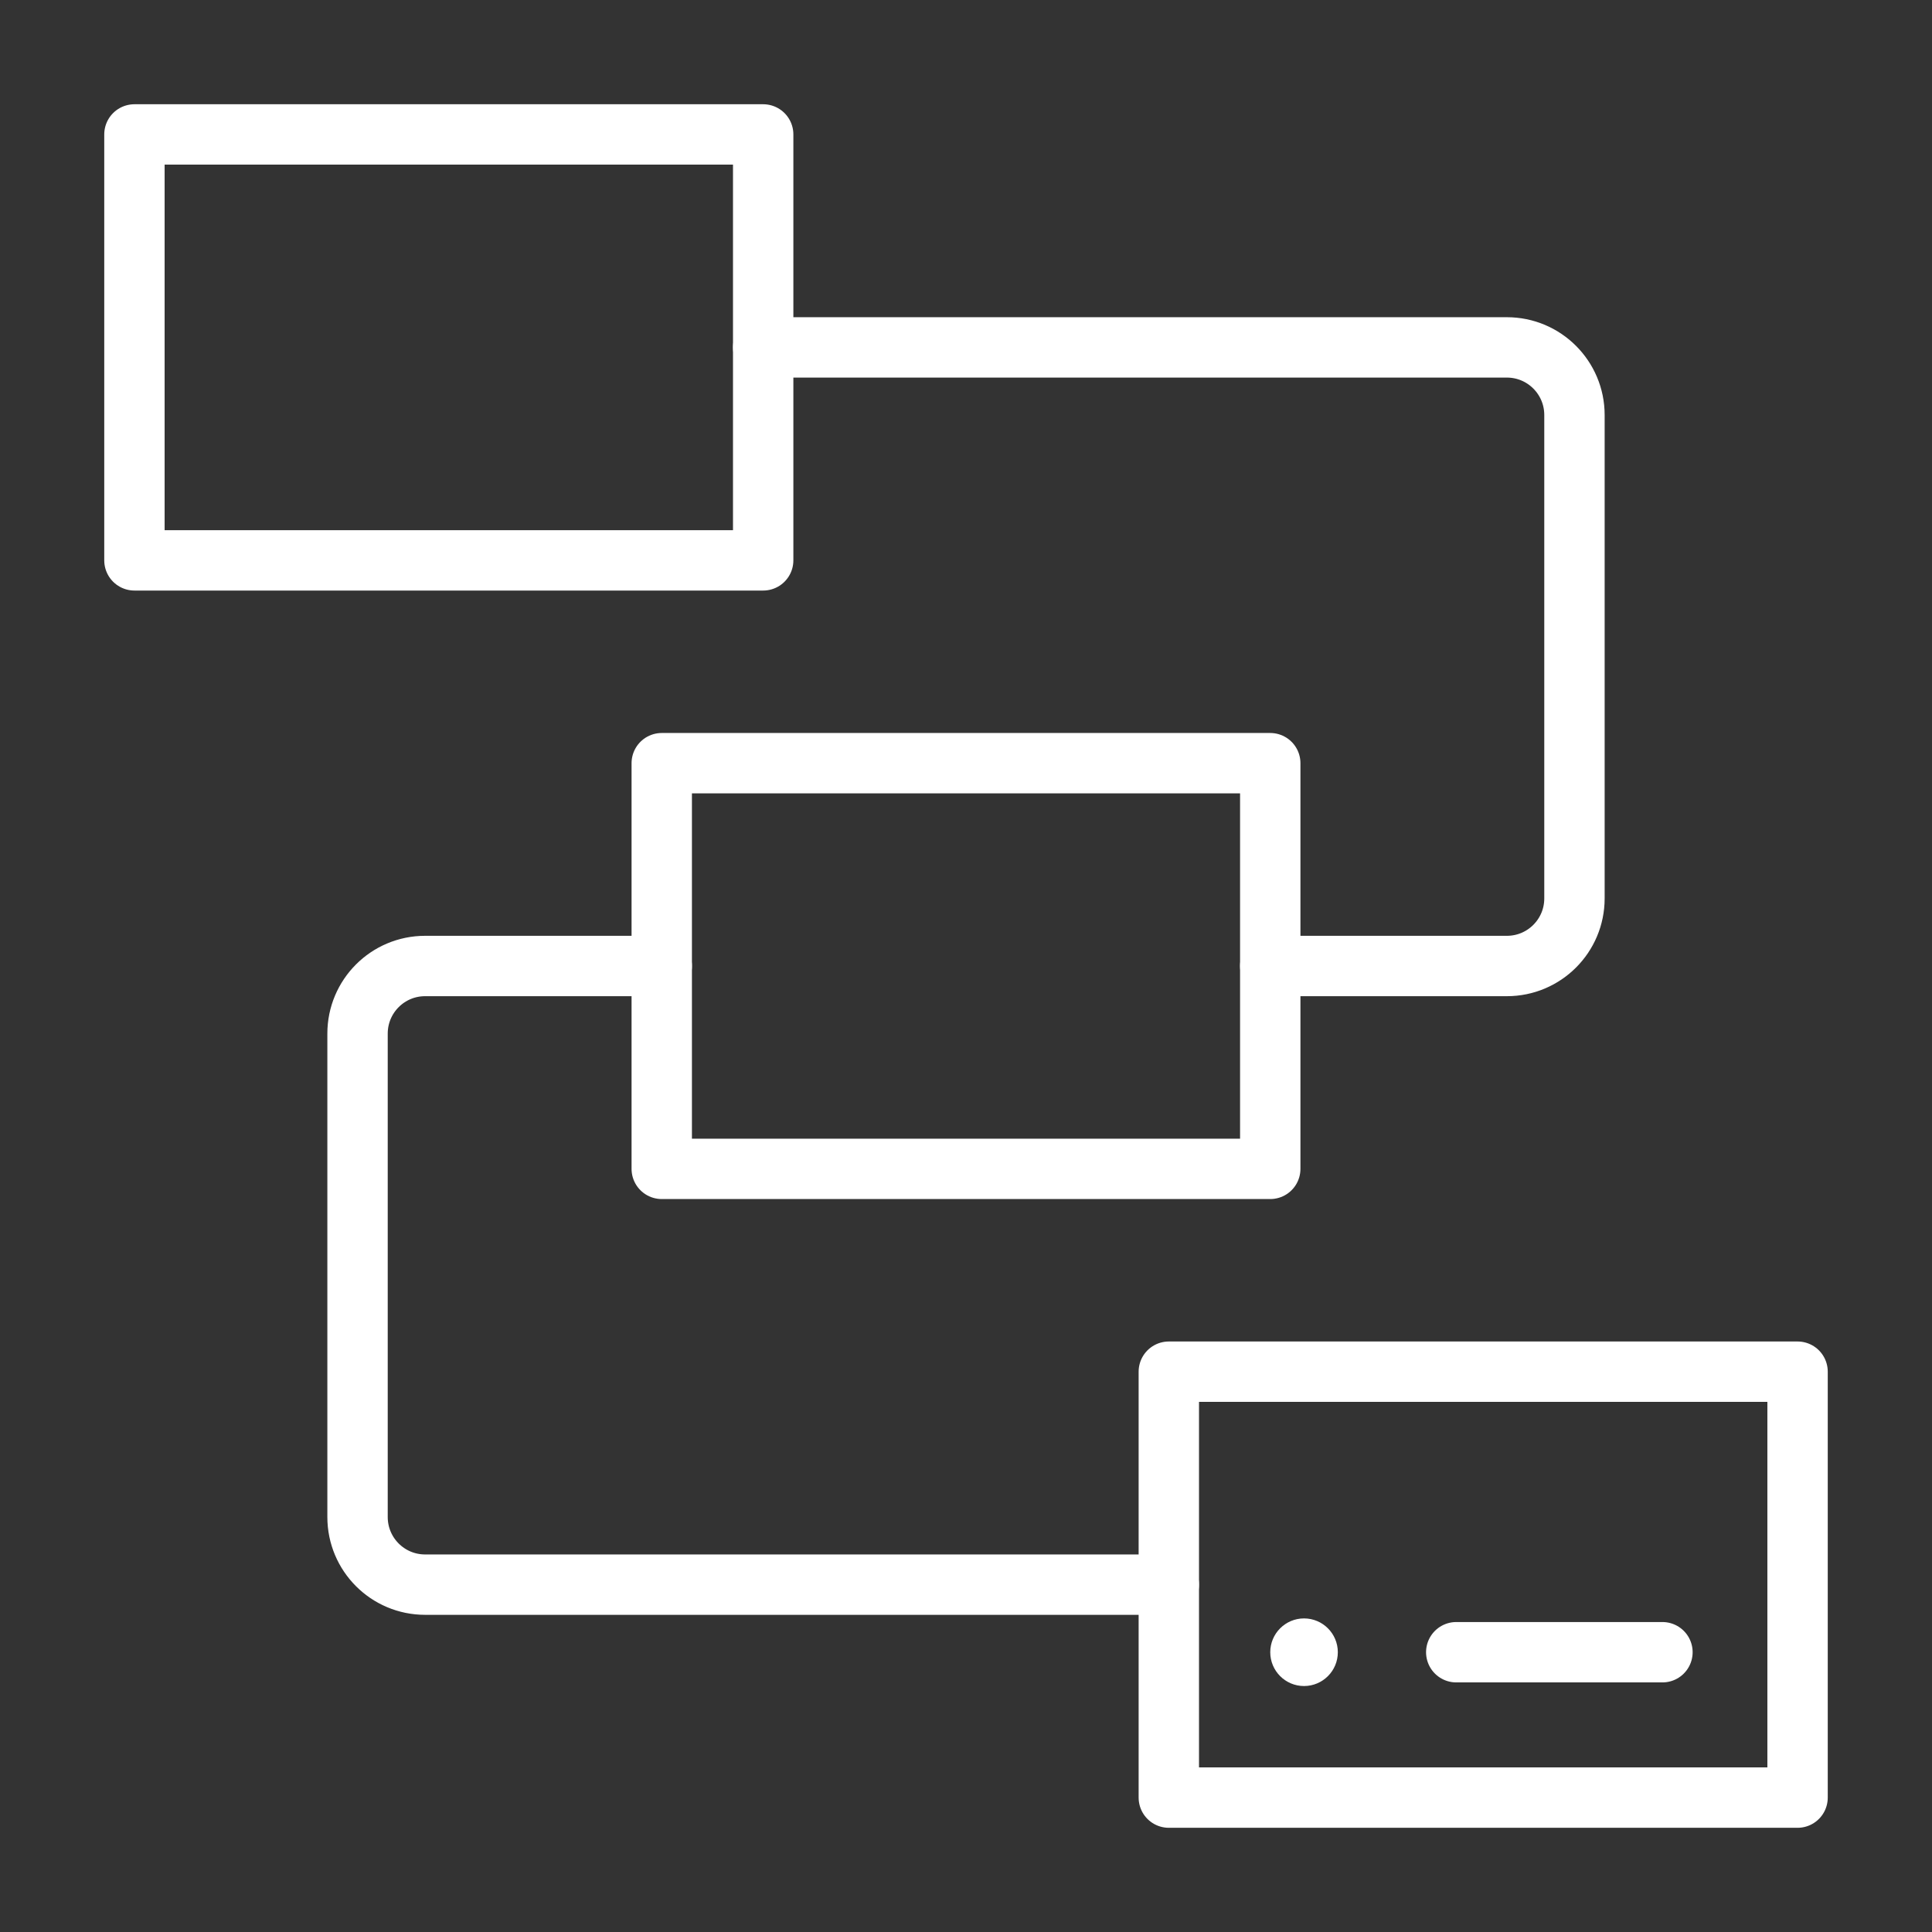 <svg width="48" height="48" viewBox="0 0 48 48" fill="none" xmlns="http://www.w3.org/2000/svg">
<rect x="0" y="0" width="48" height="48" fill="#333333" stroke="none"/>
<g clip-path="url(#clip0_7424_26930)">
<path d="M18.961 13.922H3.34V3.34H18.961V13.922Z" stroke="white" stroke-width="1.5" stroke-miterlimit="10" stroke-linecap="round" stroke-linejoin="round"/>
<path d="M31.559 24V29.04H16.441V18.961H31.559V24Z" stroke="white" stroke-width="1.5" stroke-miterlimit="10" stroke-linecap="round" stroke-linejoin="round"/>
<path d="M44.66 44.661H29.039V34.079H44.66V44.661Z" stroke="white" stroke-width="1.5" stroke-miterlimit="10" stroke-linecap="round" stroke-linejoin="round"/>
<path d="M18.961 8.631H37.438C38.365 8.631 39.117 9.383 39.117 10.311V22.321C39.117 23.249 38.365 24 37.438 24H31.559" stroke="white" stroke-width="1.5" stroke-miterlimit="10" stroke-linecap="round" stroke-linejoin="round"/>
<path d="M16.441 24H10.562C9.634 24 8.883 24.752 8.883 25.68V37.69C8.883 38.618 9.634 39.37 10.562 39.37H29.039" stroke="white" stroke-width="1.5" stroke-miterlimit="10" stroke-linecap="round" stroke-linejoin="round"/>
<path d="M33.238 41.049C33.238 41.513 32.862 41.889 32.398 41.889C31.935 41.889 31.559 41.513 31.559 41.049C31.559 40.586 31.935 40.209 32.398 40.209C32.862 40.209 33.238 40.586 33.238 41.049Z" fill="white"/>
<path d="M36.18 41.049H41.303" stroke="white" stroke-width="1.5" stroke-miterlimit="10" stroke-linecap="round" stroke-linejoin="round"/>
</g>
<defs>
<clipPath id="clip0_7424_26930">
<rect width="43" height="43" fill="white" transform="translate(2.5 2.5)"/>
</clipPath>
</defs>
</svg>
